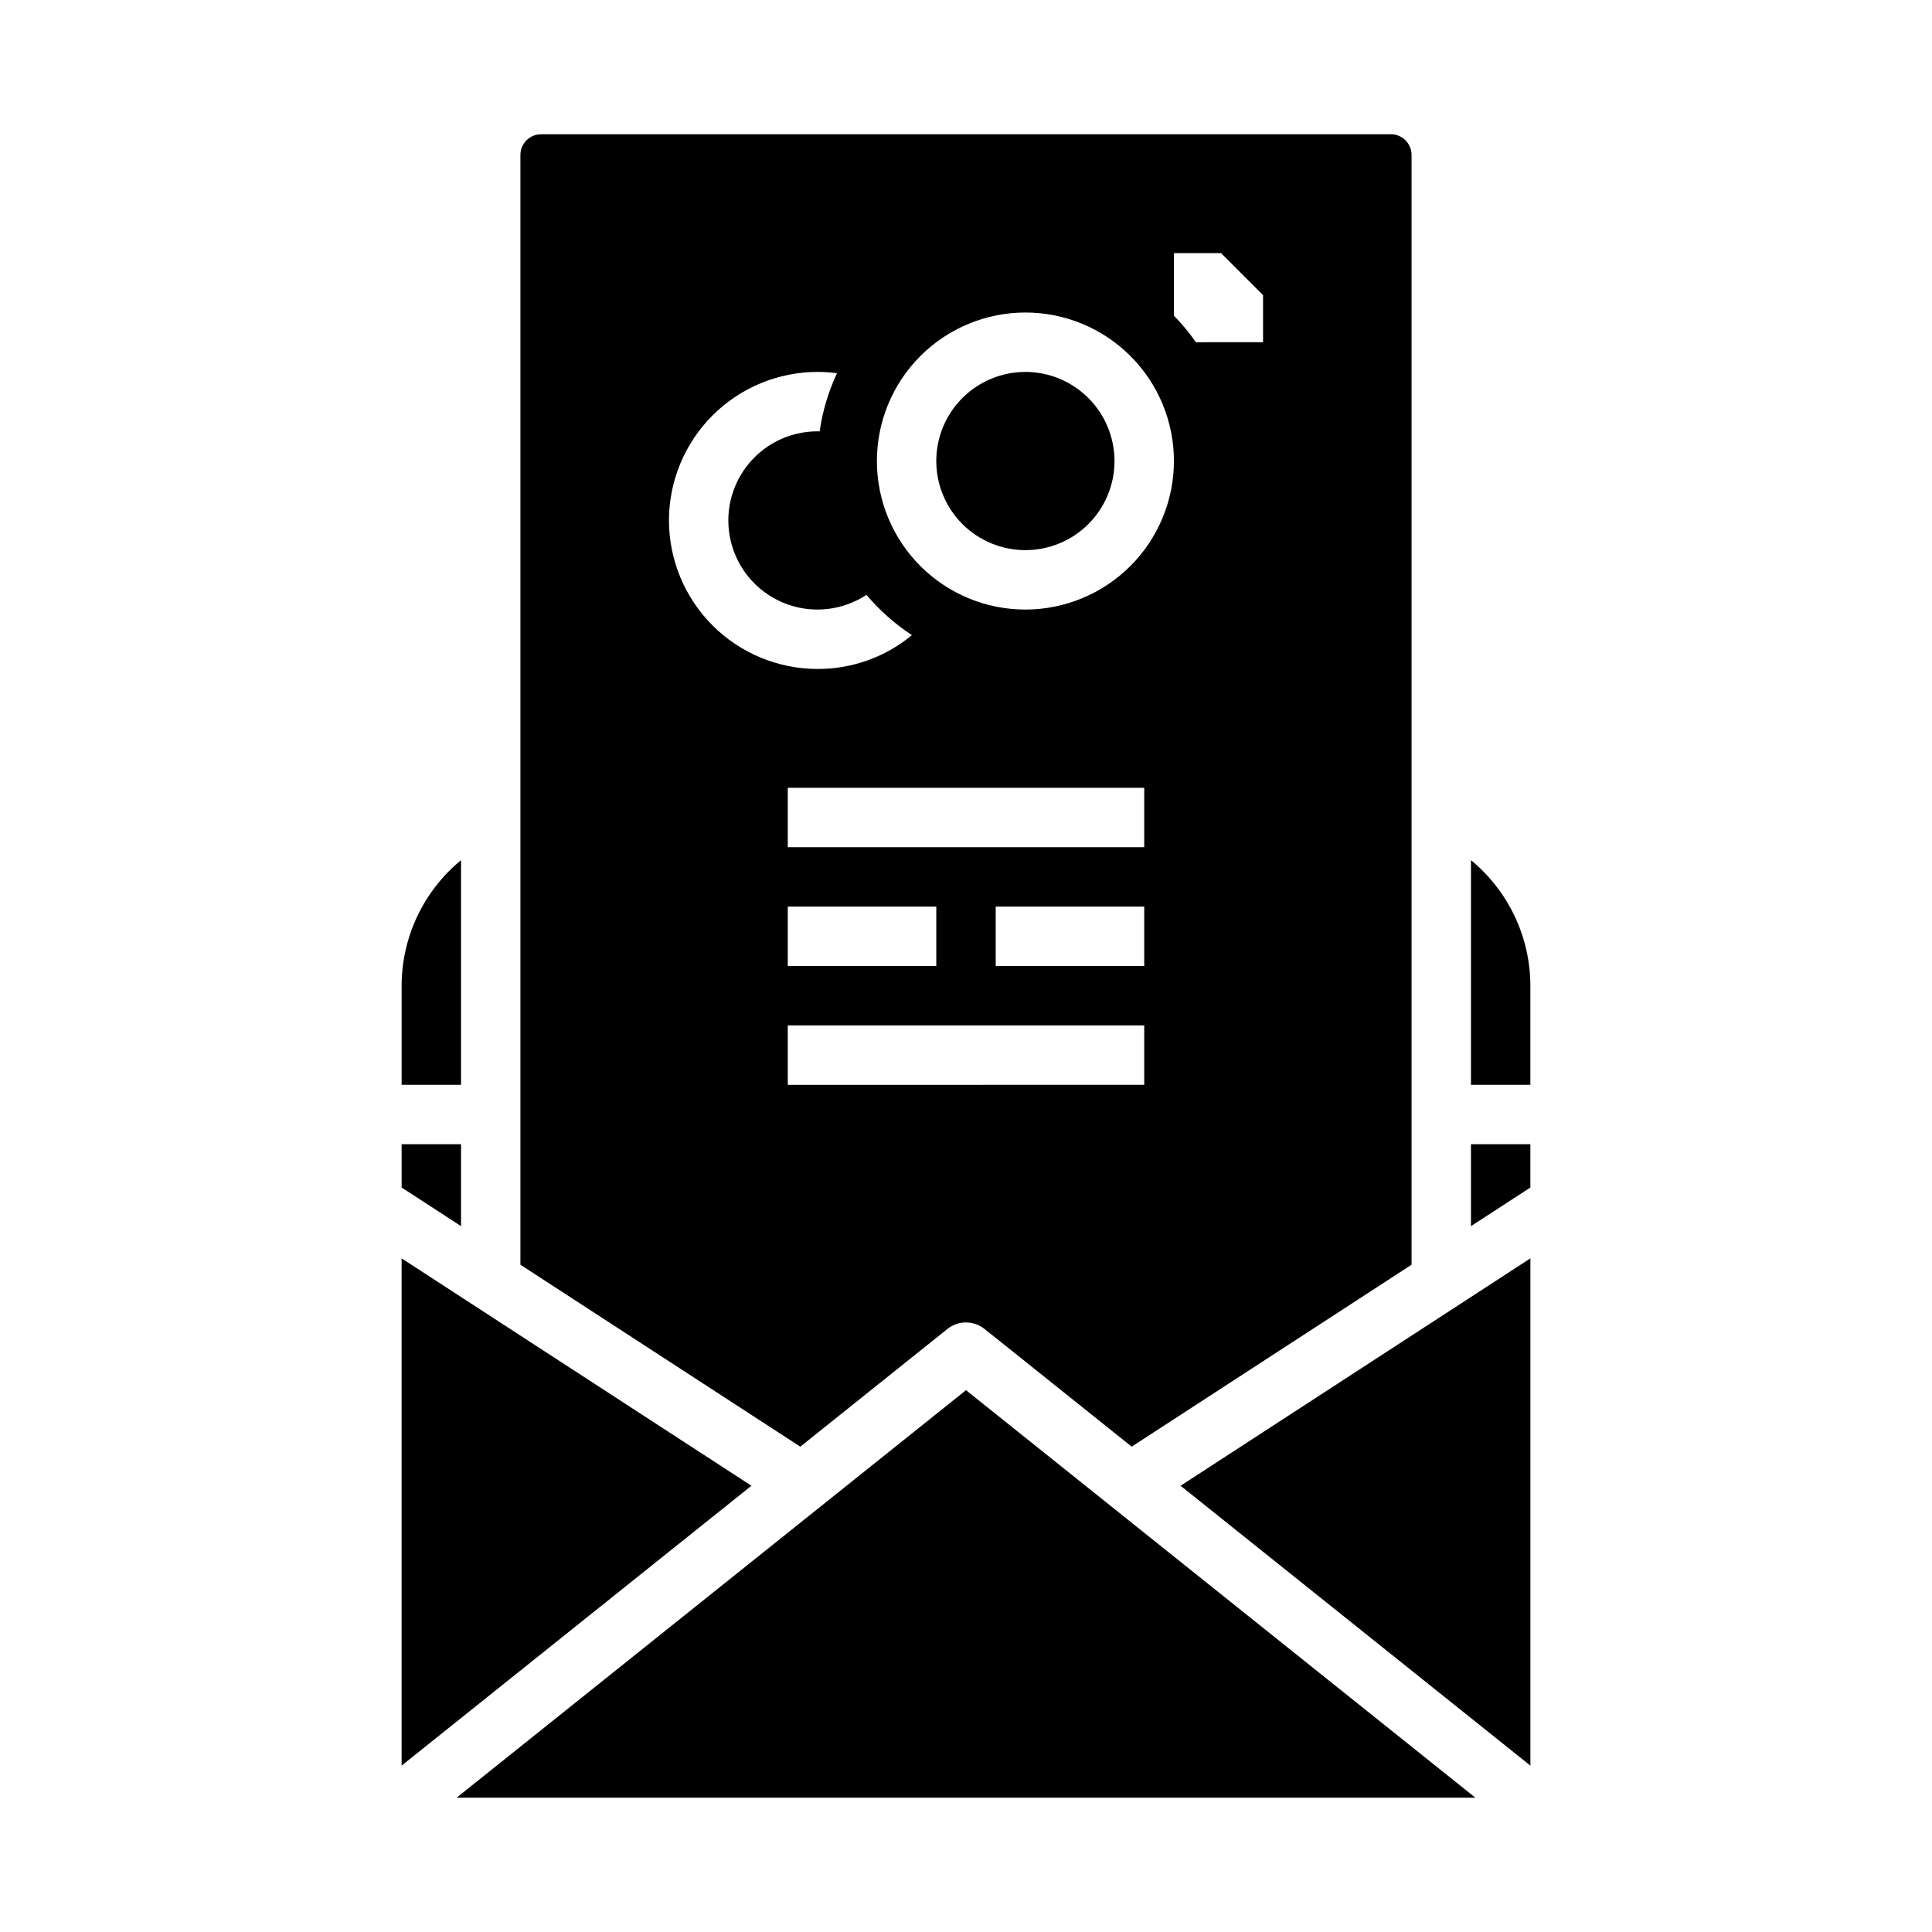 <?xml version="1.0" encoding="UTF-8"?>
<!-- Uploaded to: SVG Repo, www.svgrepo.com, Generator: SVG Repo Mixer Tools -->
<svg fill="#000000" width="800px" height="800px" version="1.1" viewBox="144 144 512 512" xmlns="http://www.w3.org/2000/svg">
 <g>
  <path d="m266.18 447.23h-15.746v11.473l15.746 10.234z"/>
  <path d="m266.18 371.95c-9.93 8.172-15.703 20.344-15.746 33.199v26.336h15.742z"/>
  <path d="m250.43 477.48v134.43l92.711-74.168z"/>
  <path d="m533.82 371.95v59.535h15.742v-26.336c-0.043-12.859-5.816-25.027-15.742-33.199z"/>
  <path d="m265 620.41h270l-135-108z"/>
  <path d="m533.82 468.94 15.742-10.234v-11.473h-15.742z"/>
  <path d="m549.57 611.91v-134.43l-92.707 60.262z"/>
  <path d="m415.74 242.56c-6.262 0-12.27 2.488-16.699 6.918-4.43 4.426-6.918 10.434-6.918 16.699 0 6.262 2.488 12.27 6.918 16.699 4.43 4.426 10.438 6.914 16.699 6.914 6.266 0 12.27-2.488 16.699-6.914 4.43-4.43 6.918-10.438 6.918-16.699-0.008-6.262-2.5-12.266-6.926-16.691-4.426-4.43-10.43-6.918-16.691-6.926z"/>
  <path d="m512.6 179.58h-225.21c-3.023 0.004-5.473 2.453-5.477 5.477v294.11l74.172 48.215 38.988-31.195c2.875-2.301 6.965-2.301 9.84 0l38.992 31.191 74.172-48.215v-294.11c-0.004-3.023-2.457-5.473-5.481-5.477zm-191.32 102.34c0.012-10.434 4.164-20.441 11.543-27.82 7.379-7.379 17.383-11.527 27.816-11.539 1.73 0 3.461 0.117 5.176 0.34-2.289 4.887-3.84 10.082-4.606 15.422-0.191 0-0.379-0.02-0.57-0.02-7.465 0-14.488 3.523-18.949 9.512-4.457 5.988-5.824 13.73-3.684 20.879 2.144 7.152 7.539 12.871 14.555 15.422s14.824 1.633 21.059-2.473c3.477 4.125 7.539 7.719 12.051 10.672-7.035 5.828-15.895 9-25.031 8.965-10.434-0.012-20.438-4.16-27.816-11.539-7.379-7.379-11.531-17.387-11.543-27.82zm31.488 102.34h39.359v15.742l-39.359 0.004zm94.465 47.23-94.465 0.004v-15.746h94.465zm0-31.488-39.359 0.004v-15.746h39.359zm0-31.488-94.465 0.004v-15.746h94.465zm-31.488-62.977v0.004c-10.438 0-20.449-4.148-27.832-11.527-7.379-7.383-11.527-17.395-11.527-27.832 0-10.441 4.148-20.453 11.527-27.832 7.383-7.383 17.395-11.531 27.832-11.531s20.449 4.148 27.832 11.531c7.383 7.379 11.527 17.391 11.527 27.832-0.012 10.434-4.16 20.438-11.539 27.816-7.379 7.379-17.383 11.531-27.82 11.543zm62.977-70.848-17.793 0.004c-1.746-2.5-3.691-4.848-5.824-7.023v-16.594h12.484l11.133 11.133z"/>
 </g>
</svg>